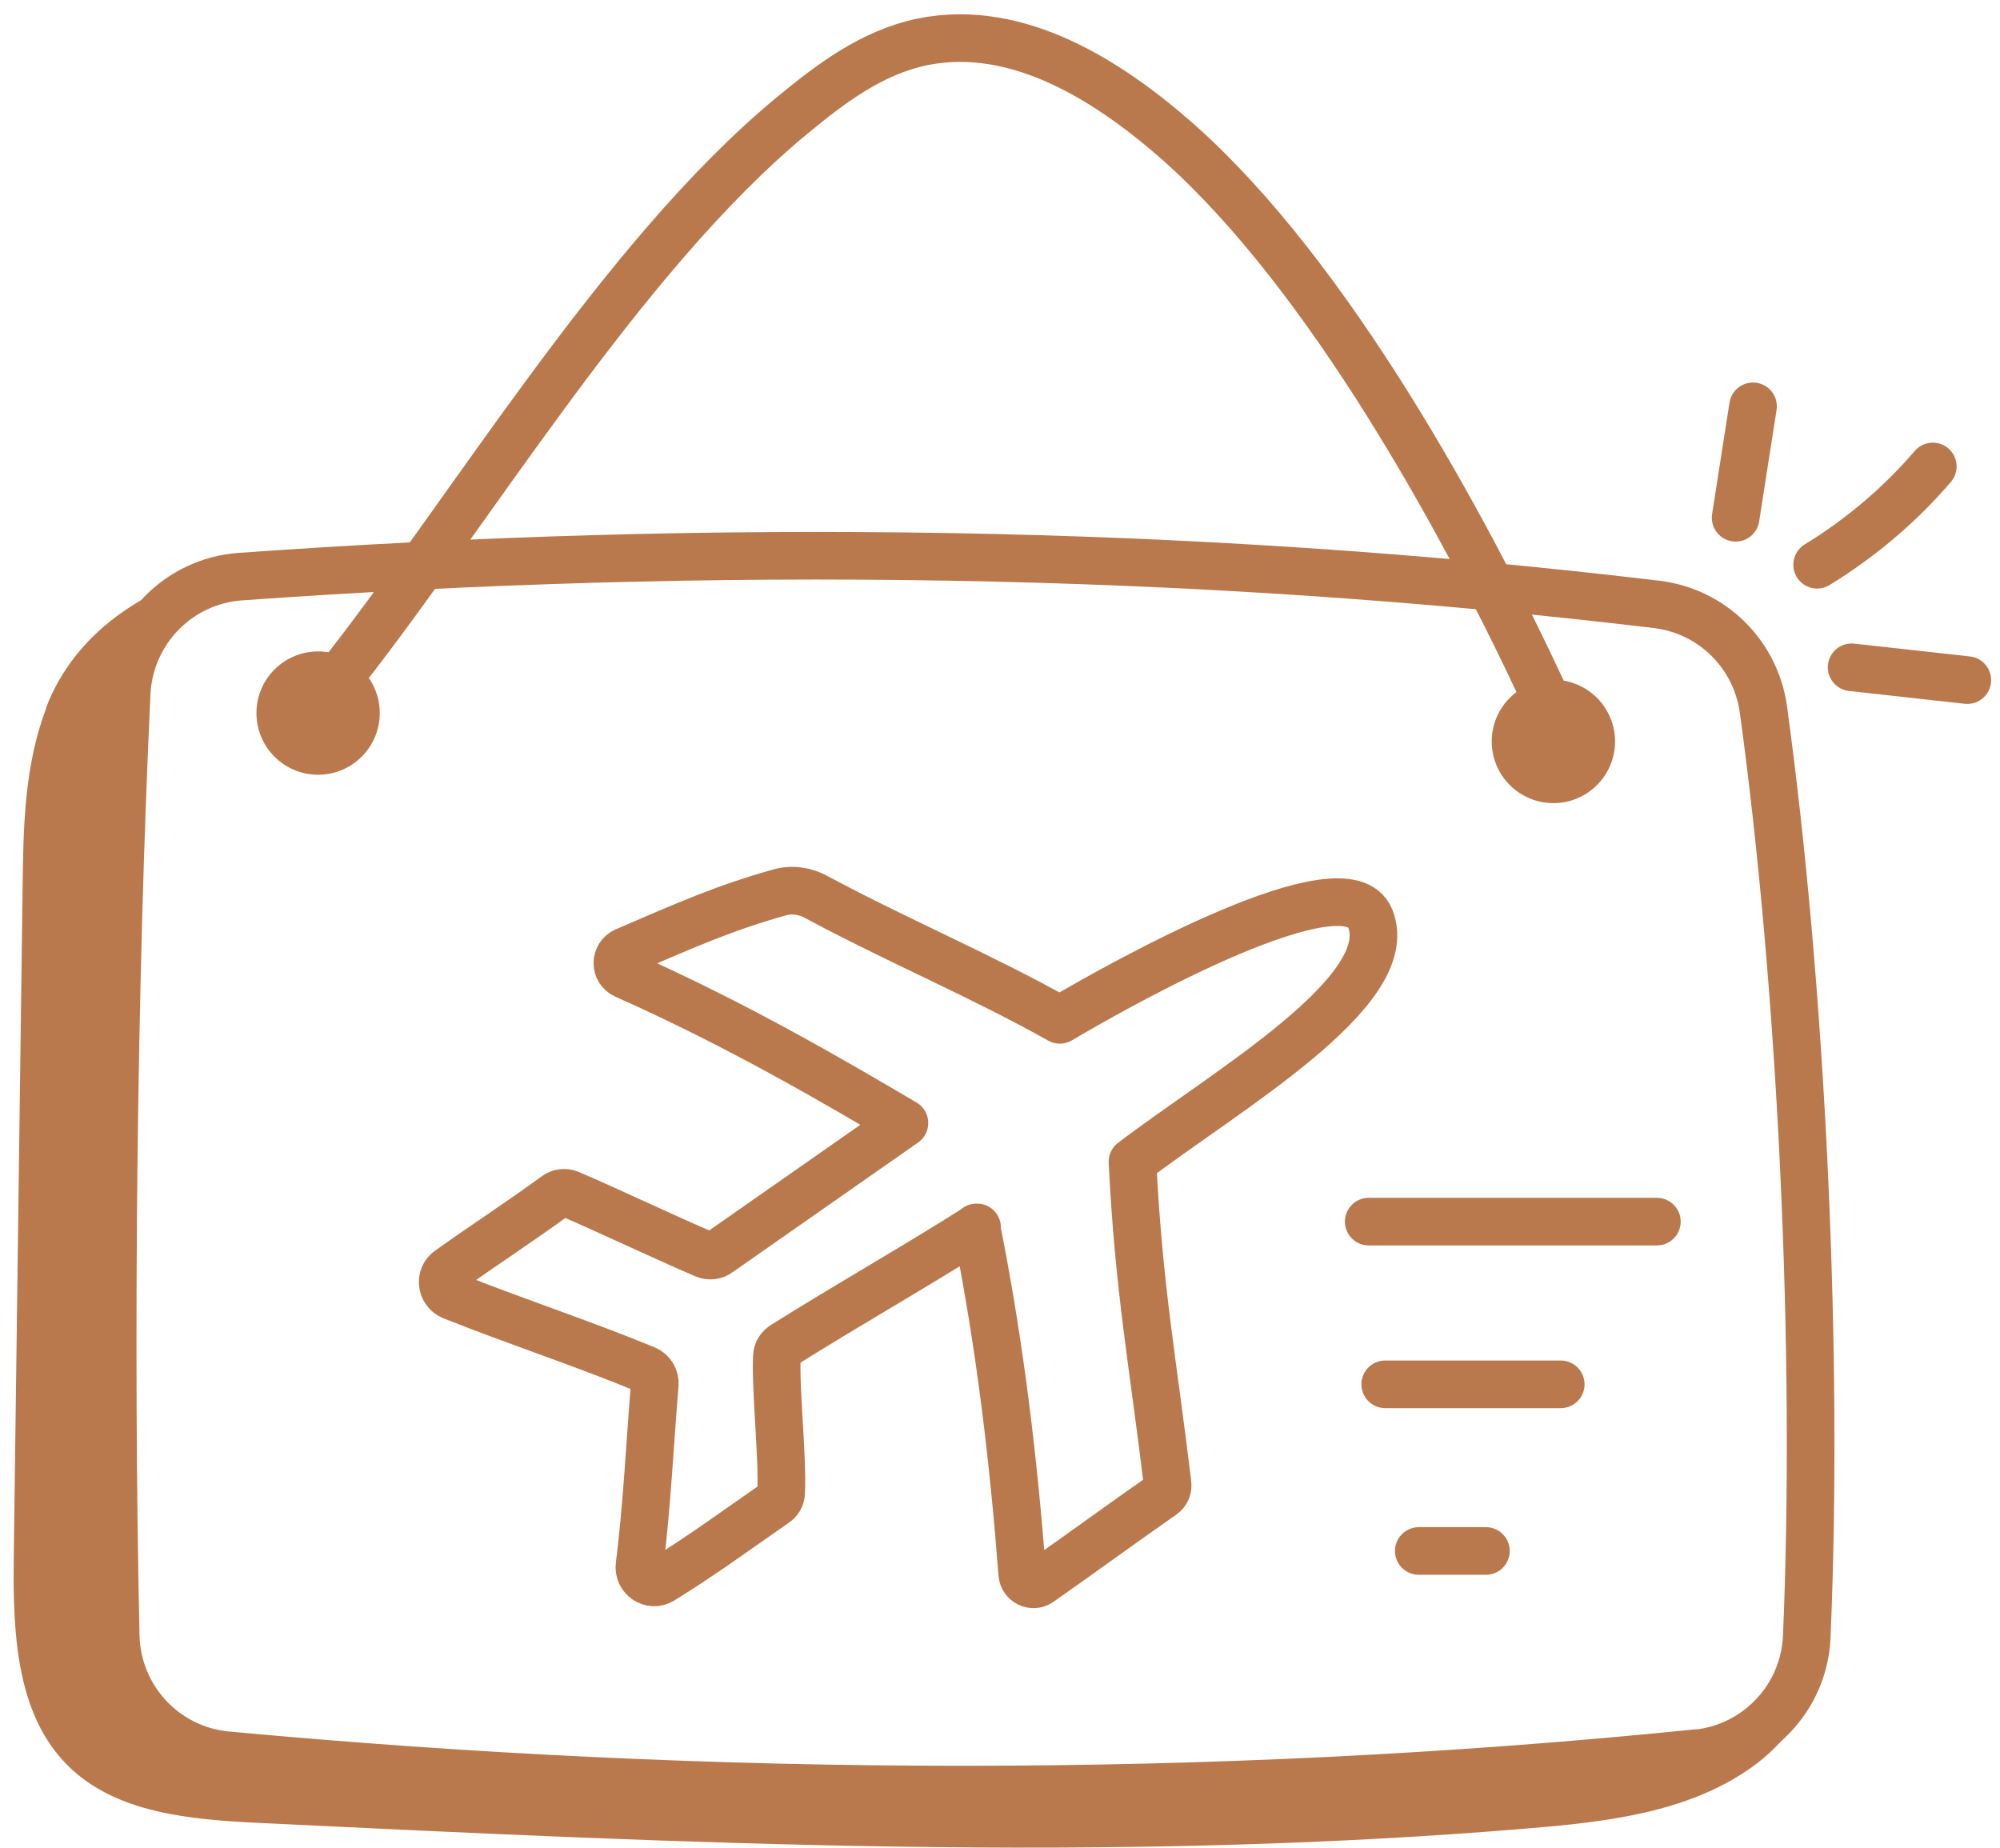 <svg width="105" height="97" viewBox="0 0 105 97" fill="none" xmlns="http://www.w3.org/2000/svg">
<path d="M89.117 92.035C63.637 94.631 37.404 94.519 11.892 92.147C8.655 91.842 6.155 89.15 6.075 85.897C5.739 70.721 5.931 51.539 6.652 36.38C6.812 33.142 9.36 30.514 12.597 30.274C37.356 28.511 62.339 28.784 86.986 31.732C89.886 32.085 92.178 34.344 92.579 37.245C94.598 51.956 95.495 71.01 94.854 85.945C94.71 89.118 92.258 91.714 89.101 92.051L89.117 92.035Z" stroke="#BA794C" stroke-width="2.5" stroke-linecap="round" stroke-linejoin="round"/>
<path d="M17.438 36.027C24.537 27.133 32.517 13.56 41.571 6.076C43.574 4.425 45.738 2.759 48.43 2.198C53.478 1.172 58.301 4.313 61.907 7.502C69.76 14.489 76.843 27.421 81.041 36.427" stroke="#BA794C" stroke-width="2.5" stroke-linecap="round" stroke-linejoin="round"/>
<path d="M81.553 42.164C83.341 42.164 84.79 40.715 84.79 38.927C84.79 37.139 83.341 35.69 81.553 35.69C79.766 35.69 78.316 37.139 78.316 38.927C78.316 40.715 79.766 42.164 81.553 42.164Z" fill="#BA794C"/>
<path d="M16.7 40.674C18.488 40.674 19.937 39.225 19.937 37.437C19.937 35.649 18.488 34.2 16.7 34.2C14.912 34.2 13.463 35.649 13.463 37.437C13.463 39.225 14.912 40.674 16.7 40.674Z" fill="#BA794C"/>
<path d="M51.297 64.439C47.9 66.587 44.551 68.478 41.154 70.609C40.945 70.737 40.785 70.962 40.785 71.218C40.705 72.997 41.105 76.602 41.009 78.365C41.009 78.606 40.881 78.798 40.689 78.926C38.814 80.224 36.827 81.682 34.743 82.964C34.183 83.301 33.494 82.836 33.574 82.179C33.958 79.182 34.118 75.801 34.375 72.676C34.407 72.34 34.199 72.019 33.894 71.891C30.465 70.481 27.148 69.407 23.734 68.045C23.173 67.821 23.061 67.035 23.558 66.683C25.401 65.369 27.372 64.087 29.167 62.773C29.375 62.612 29.648 62.58 29.888 62.676C31.715 63.446 35.192 65.096 37.019 65.865C37.26 65.962 37.532 65.93 37.74 65.769L47.483 58.959C44.022 56.923 38.846 53.863 32.821 51.187C32.276 50.946 32.276 50.177 32.821 49.937C36.138 48.51 38.013 47.677 40.897 46.86C41.554 46.667 42.275 46.764 42.868 47.1C47.035 49.344 51.538 51.235 55.64 53.542C58.909 51.603 70.672 45.033 71.938 48.222C73.46 52.036 64.326 57.276 59.454 60.994C59.791 67.74 60.528 71.49 61.297 77.9C61.329 78.125 61.233 78.365 61.041 78.493C59.054 79.871 56.65 81.634 54.583 83.076C54.214 83.333 53.701 83.076 53.669 82.628C53.221 76.827 52.531 70.753 51.265 64.439H51.297Z" stroke="#BA794C" stroke-width="2.5" stroke-linecap="round" stroke-linejoin="round"/>
<path d="M71.858 64.135H86.986" stroke="#BA794C" stroke-width="2.5" stroke-linecap="round" stroke-linejoin="round"/>
<path d="M72.724 72.677H81.939" stroke="#BA794C" stroke-width="2.5" stroke-linecap="round" stroke-linejoin="round"/>
<path d="M74.486 81.426H78.011" stroke="#BA794C" stroke-width="2.5" stroke-linecap="round" stroke-linejoin="round"/>
<path d="M2.421 37.197C1.284 40.177 1.22 43.431 1.187 46.62C1.027 58.318 0.883 70.016 0.723 81.698C0.675 85.593 0.803 89.935 3.543 92.676C6.075 95.208 10.017 95.528 13.607 95.704C35.866 96.778 58.205 97.852 80.4 95.977C84.406 95.64 88.588 95.144 91.89 92.836C95.191 90.544 97.178 85.865 95.191 82.371C94.614 85.048 93.925 87.9 91.922 89.743C89.886 91.618 86.938 92.035 84.198 92.323C61.137 94.807 37.773 94.583 14.761 91.682C11.972 91.329 8.88 90.769 7.213 88.509C5.867 86.698 5.819 84.263 5.819 82.003C5.851 68.782 5.867 55.578 5.899 42.357C5.899 39.825 5.915 37.229 6.78 34.841C7.63 32.501 9.264 30.851 11.476 29.825C7.533 30.931 3.944 33.191 2.421 37.149V37.197Z" fill="#BA794C"/>
<path d="M91.121 27.182L92.034 21.332" stroke="#BA794C" stroke-width="2.5" stroke-linecap="round" stroke-linejoin="round"/>
<path d="M95.399 29.649C97.675 28.255 99.742 26.508 101.473 24.489" stroke="#BA794C" stroke-width="2.5" stroke-linecap="round" stroke-linejoin="round"/>
<path d="M97.21 35.033L103.284 35.706" stroke="#BA794C" stroke-width="2.5" stroke-linecap="round" stroke-linejoin="round"/>
</svg>
